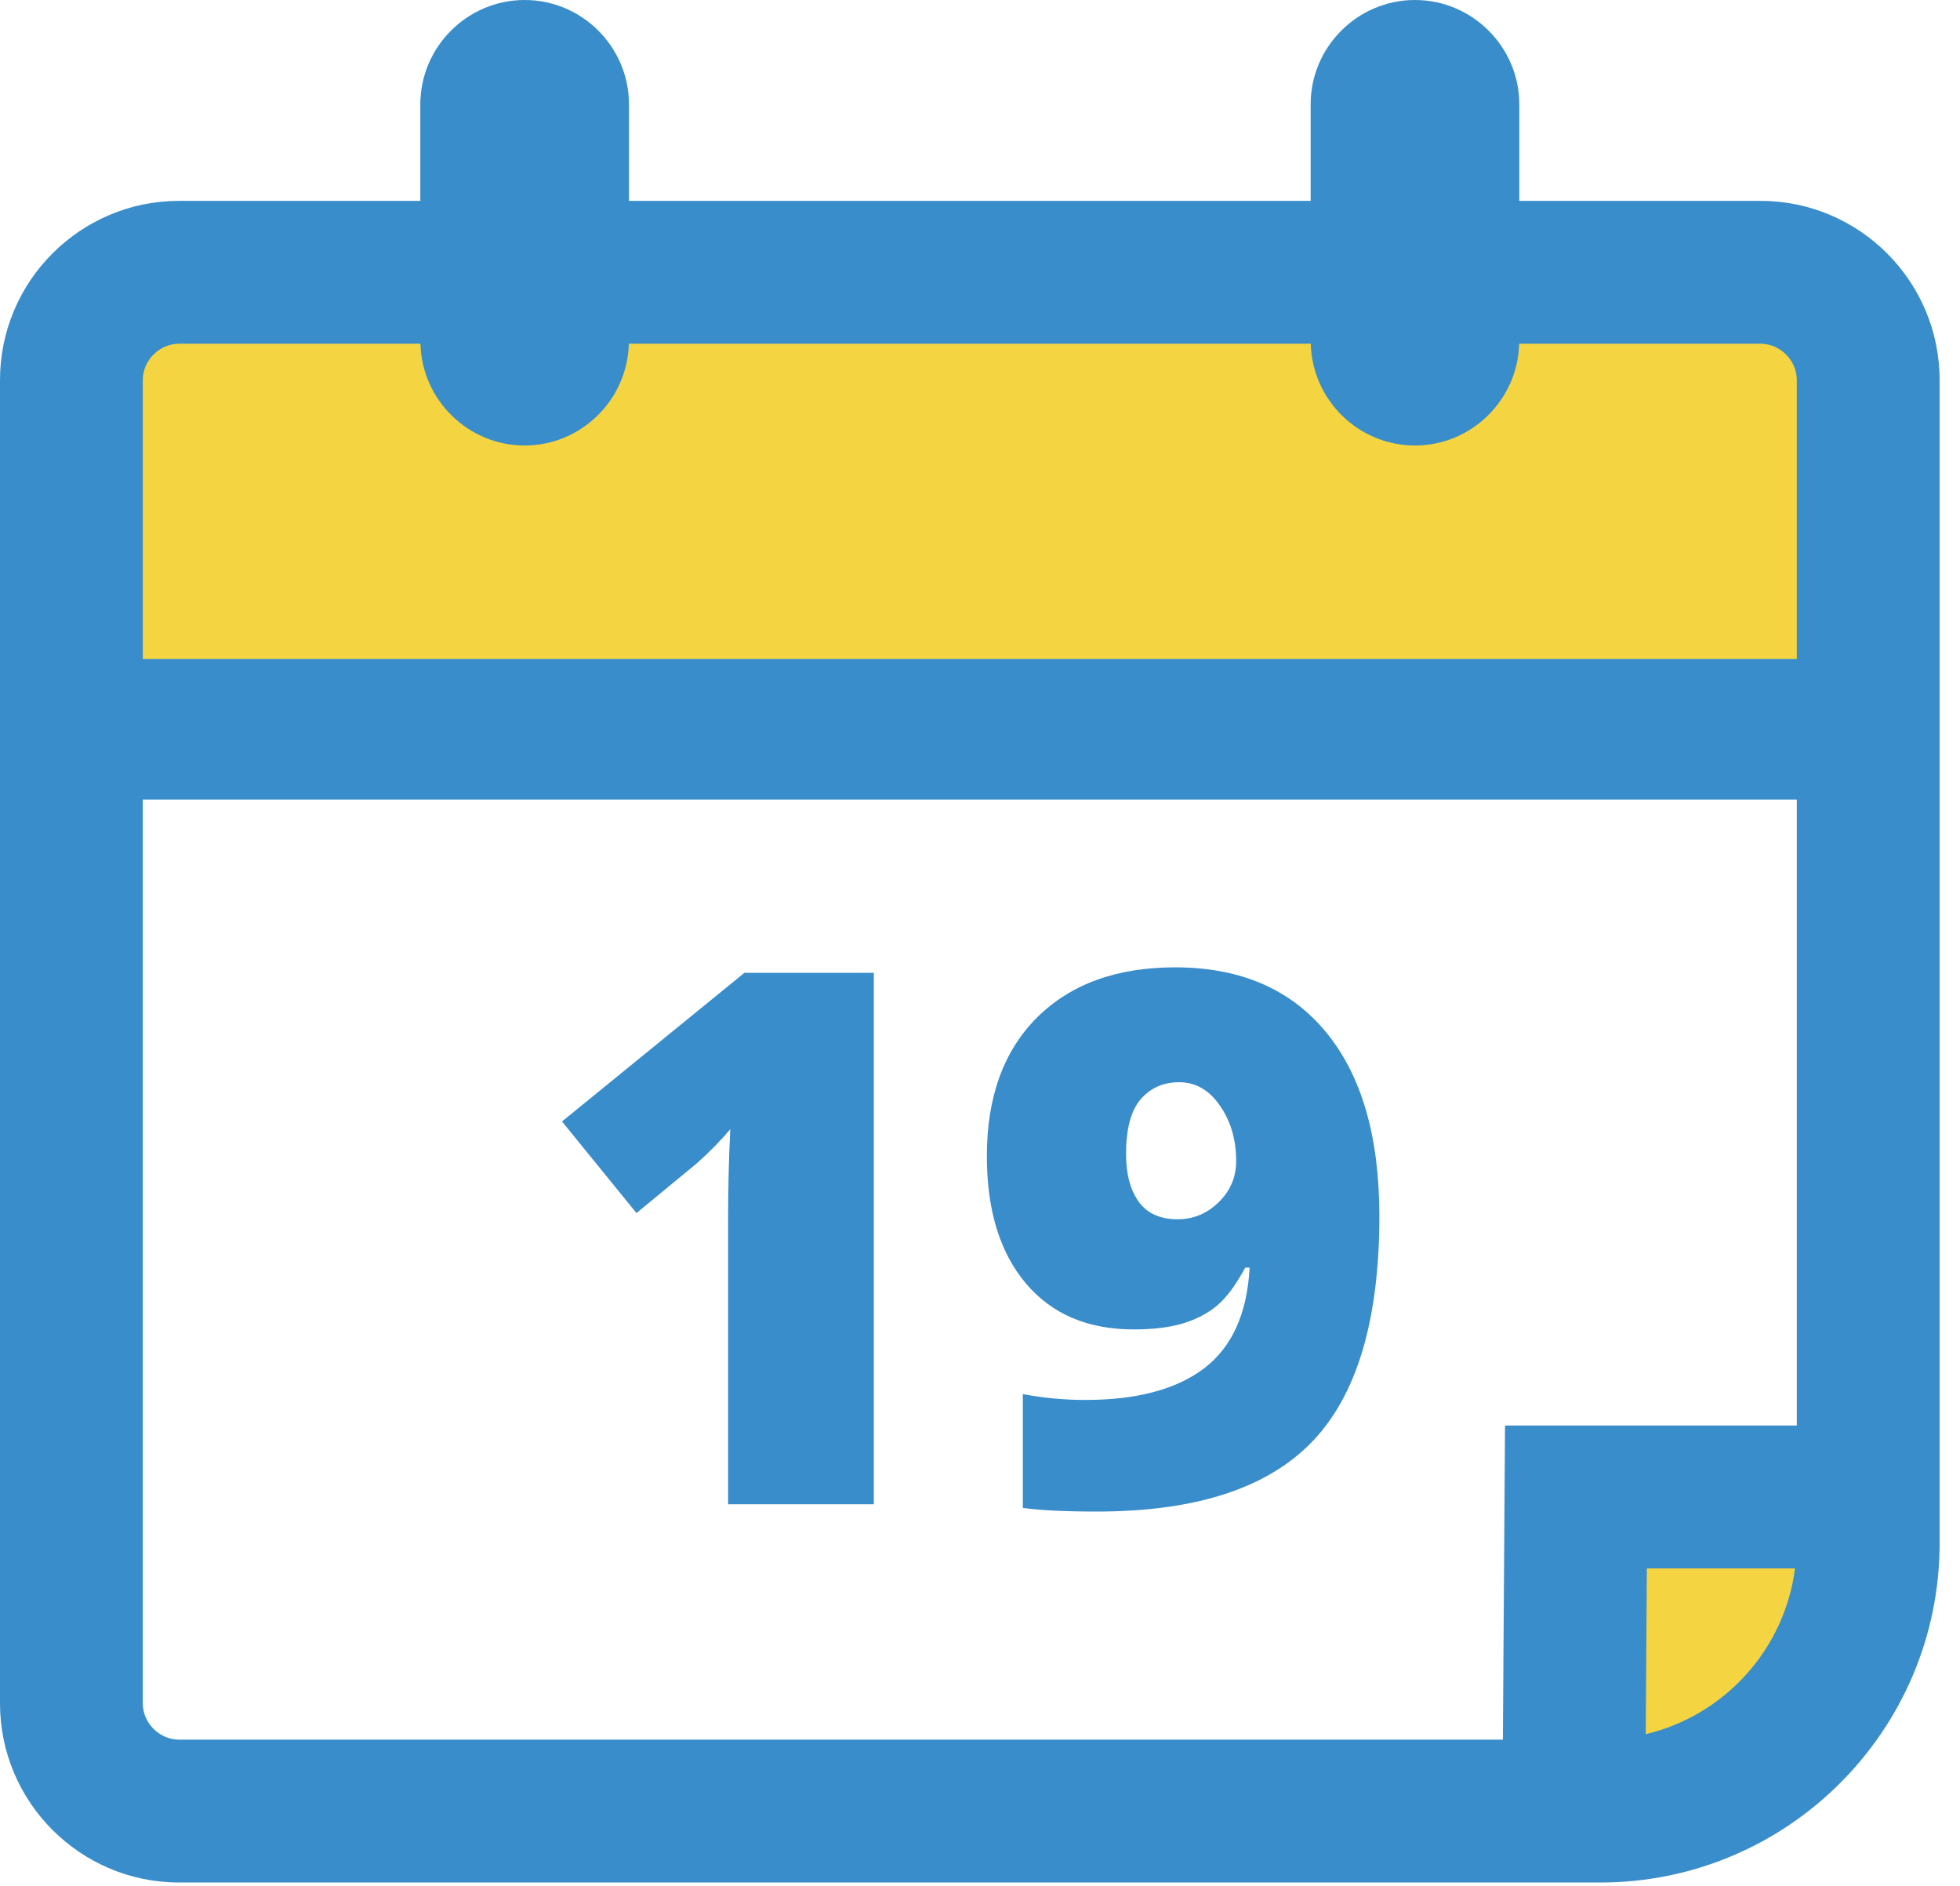 <svg width="79" height="76" viewBox="0 0 79 76" fill="none" xmlns="http://www.w3.org/2000/svg">
<rect x="63.089" y="59.616" width="11" height="11" fill="#F5D442"/>
<rect x="4.088" y="12.616" width="70" height="17" fill="#F5D442"/>
<path d="M70.959 8.094H61.237V4.205C61.237 1.892 59.344 0 57.031 0C54.718 0 52.827 1.892 52.827 4.205V8.094H25.352V4.205C25.352 1.892 23.46 0 21.147 0C18.834 0 16.942 1.892 16.942 4.205V8.094H7.219C3.239 8.094 0 11.332 0 15.313V68.638C0 72.619 3.238 75.857 7.219 75.857H64.509C72.047 75.857 78.178 69.726 78.178 62.188V15.313C78.178 11.332 74.94 8.094 70.959 8.094ZM7.219 13.85H16.947C17.002 16.115 18.868 17.952 21.147 17.952C23.424 17.952 25.29 16.115 25.346 13.85H52.832C52.888 16.115 54.752 17.952 57.031 17.952C59.309 17.952 61.175 16.115 61.232 13.85H70.959C71.753 13.85 72.422 14.52 72.422 15.313V26.553H5.755V15.313C5.755 14.519 6.426 13.85 7.219 13.85ZM5.755 68.638V32.219H72.422V57.443H60.662L60.575 70.101H7.219C6.426 70.101 5.755 69.431 5.755 68.638ZM66.333 69.881L66.379 63.199H72.35C71.929 66.478 69.499 69.129 66.333 69.881Z" fill="#398DCB"/>
<path d="M35.221 60.616H29.347V49.278C29.347 47.901 29.376 46.641 29.435 45.499C29.073 45.938 28.624 46.397 28.087 46.876L25.655 48.882L22.652 45.191L30.006 39.2H35.221V60.616ZM55.597 49C55.597 53.189 54.693 56.221 52.887 58.096C51.08 59.971 48.19 60.909 44.215 60.909C42.906 60.909 41.91 60.86 41.227 60.762V56.177C42.066 56.334 42.906 56.412 43.746 56.412C45.816 56.412 47.413 55.987 48.536 55.137C49.659 54.278 50.27 52.925 50.367 51.08H50.191C49.81 51.783 49.435 52.291 49.063 52.603C48.692 52.916 48.238 53.155 47.701 53.321C47.164 53.487 46.495 53.57 45.694 53.57C43.839 53.57 42.389 52.95 41.344 51.71C40.299 50.469 39.776 48.76 39.776 46.583C39.776 44.21 40.45 42.349 41.798 41.002C43.155 39.654 45.011 38.98 47.364 38.98C49.981 38.98 52.008 39.849 53.443 41.587C54.879 43.326 55.597 45.797 55.597 49ZM47.525 43.609C46.891 43.609 46.373 43.839 45.973 44.297C45.582 44.757 45.387 45.494 45.387 46.509C45.387 47.31 45.558 47.95 45.899 48.428C46.241 48.897 46.764 49.132 47.467 49.132C48.102 49.132 48.653 48.902 49.122 48.443C49.591 47.984 49.825 47.432 49.825 46.788C49.825 45.919 49.605 45.172 49.166 44.547C48.736 43.922 48.19 43.609 47.525 43.609Z" fill="#398DCB"/>
</svg>
